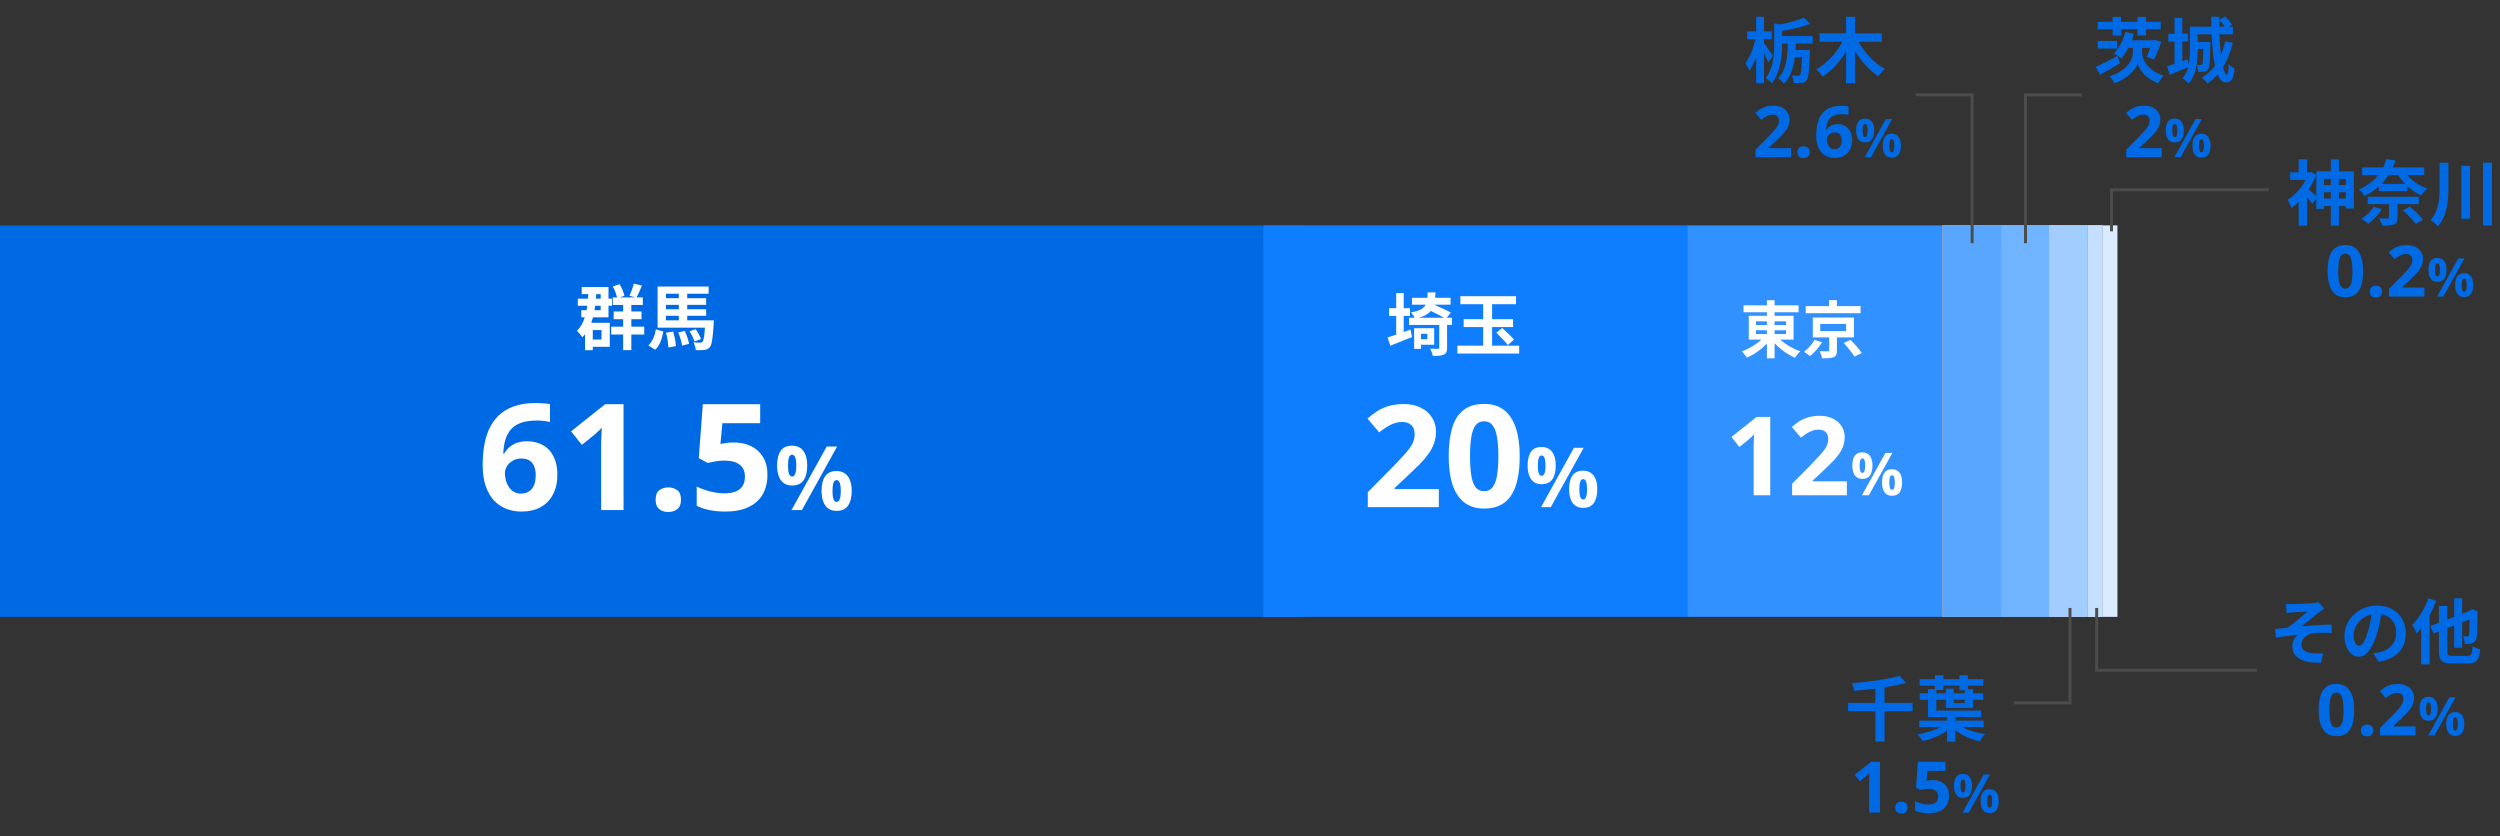 <svg width="843" height="282" viewBox="0 0 843 282" fill="none" xmlns="http://www.w3.org/2000/svg">
<rect x="0" y="0" width="843" height="282" fill="#333333" stroke="none"/>
<path d="M597.816 18.872L596.256 21.008C595.944 20.24 595.368 19.088 594.816 18.008V28.064H592.176V19.088C591.528 20.96 590.736 22.688 589.872 23.888C589.632 23.096 589.008 21.992 588.576 21.296C589.992 19.376 591.312 16.088 591.96 13.232H589.152V10.592H592.176V5.672H594.816V10.592H597.432V13.232H594.816V14.456C595.488 15.344 597.384 18.2 597.816 18.872ZM611.232 14.696H605.592C605.568 15.392 605.544 16.088 605.472 16.808H610.32C610.32 16.808 610.296 17.552 610.272 17.864C610.08 23.816 609.84 26.216 609.216 27.032C608.736 27.608 608.28 27.848 607.56 27.944C606.96 28.04 605.952 28.04 604.896 28.016C604.848 27.224 604.56 26.168 604.176 25.472C605.04 25.544 605.832 25.568 606.192 25.568C606.528 25.568 606.744 25.496 606.936 25.256C607.296 24.824 607.488 23.264 607.632 19.28H605.232C604.752 22.76 603.744 26.168 601.536 28.184C601.152 27.656 600.144 26.72 599.592 26.336C602.328 23.84 602.808 18.848 602.832 14.696H600.912V14.816C600.912 18.56 600.504 24.32 597.432 28.112C597.048 27.512 596.04 26.648 595.392 26.312C598.008 22.952 598.272 18.272 598.272 14.792V7.88L600.288 8.264C603.24 7.664 606.312 6.824 608.28 5.96L610.392 8.072C607.704 9.104 604.176 9.896 600.912 10.448V12.152H611.232V14.696ZM634.536 14.072H626.688C628.68 17.744 632.04 21.32 635.568 23.24C634.872 23.816 633.888 24.944 633.432 25.736C630.408 23.792 627.648 20.72 625.536 17.264V28.088H622.488V17.384C620.4 20.864 617.64 23.912 614.568 25.832C614.088 25.088 613.104 23.984 612.432 23.384C616.008 21.464 619.272 17.84 621.24 14.072H613.536V11.24H622.488V5.672H625.536V11.24H634.536V14.072Z" fill="#006AE4"/>
<path d="M712.384 11.984V9.896H707.344V7.352H712.384V5.696H715.216V7.352H720.76V5.696H723.616V7.352H728.608V9.896H723.616V11.984H720.76V9.896H715.216V11.984H712.384ZM713.896 13.808V16.376H707.344V13.808H713.896ZM714.064 18.848L714.856 21.344C712.624 22.688 710.128 24.128 708.136 25.232L706.672 22.568C708.496 21.752 711.376 20.288 714.064 18.848ZM722.32 16.136V17.696C722.32 19.664 723.64 23.576 729.496 25.496C728.944 26.216 728.176 27.344 727.768 28.064C723.568 26.624 721.312 23.336 720.808 21.536C720.184 23.312 717.568 26.528 713.008 28.064C712.648 27.392 711.856 26.192 711.352 25.688C717.64 23.792 719.224 19.736 719.224 17.696V16.136H717.664C716.944 17.504 716.152 18.728 715.312 19.688C714.76 19.208 713.488 18.392 712.792 18.008C714.52 16.328 715.912 13.544 716.68 10.784L719.56 11.432C719.344 12.152 719.104 12.872 718.84 13.568H726.112L726.592 13.424L728.752 14.048C728.104 16.184 727.168 18.512 726.28 20.024L723.808 19.184C724.216 18.368 724.672 17.264 725.032 16.136H722.32ZM742.96 16.472H741.064V16.952C741.064 18.44 740.992 20.168 740.704 21.872C741.304 21.944 741.76 21.944 742.024 21.944C742.288 21.944 742.456 21.872 742.624 21.656C742.84 21.296 742.912 20.024 742.96 16.472ZM750.328 13.952L752.896 14.432C752.128 17.576 751.072 20.36 749.608 22.664C749.992 24.248 750.424 25.16 750.88 25.16C751.24 25.16 751.432 24.032 751.504 21.584C752.032 22.184 752.848 22.808 753.496 23.072C753.136 26.768 752.392 27.8 750.544 27.8C749.368 27.8 748.456 26.792 747.76 25.136C746.776 26.288 745.648 27.272 744.4 28.112C744.016 27.632 743.008 26.624 742.408 26.216C744.184 25.16 745.672 23.792 746.896 22.136C746.248 19.256 745.912 15.512 745.768 11.576H741.064V14.168H745.336C745.336 14.168 745.336 14.816 745.312 15.128C745.24 20.48 745.144 22.616 744.664 23.264C744.28 23.792 743.92 24.008 743.344 24.104C742.864 24.2 742.096 24.224 741.28 24.2C741.208 23.48 741.016 22.544 740.68 21.944C740.296 24.248 739.528 26.504 737.992 28.16C737.608 27.68 736.528 26.768 735.928 26.408C736.888 25.328 737.512 24.008 737.848 22.664C735.736 23.528 733.48 24.464 731.656 25.208L730.744 22.352C731.464 22.16 732.304 21.872 733.24 21.56V14H731.152V11.36H733.24V5.984H735.88V11.36H737.752V14H735.88V20.624L737.728 19.976L738.064 21.728C738.4 20.12 738.448 18.416 738.448 16.952V8.984H745.672C745.648 7.856 745.624 6.752 745.624 5.648H748.312C748.288 6.776 748.288 7.88 748.312 8.984H750.184C749.704 8.24 749.008 7.376 748.36 6.704L750.304 5.552C751.192 6.392 752.2 7.568 752.632 8.36L751.624 8.984H752.944V11.576H748.36C748.48 14.096 748.648 16.472 748.912 18.512C749.512 17.12 749.968 15.584 750.328 13.952Z" fill="#006AE4"/>
<path d="M644.92 237.008V239.816H635.464V250.088H632.392V239.816H623.176V237.008H632.392V232.208C629.992 232.52 627.544 232.76 625.24 232.928C625.168 232.184 624.784 231.032 624.472 230.384C630.208 229.928 636.64 229.04 640.552 227.864L642.712 230.264C640.576 230.888 638.08 231.368 635.464 231.776V237.008H644.92ZM652.936 232.664V233.768H656.152V232.208H658.816V233.768H662.512V232.76H660.688V231.2H655.288V232.664H652.936ZM662.512 237.08V235.952H658.816V237.08H662.512ZM668.896 245.168H661.696C663.736 246.296 666.592 247.136 669.4 247.52C668.752 248.096 667.984 249.224 667.576 249.992C664.528 249.344 661.552 248 659.344 246.2V250.088H656.56V246.392C654.28 247.976 651.208 249.248 648.352 249.92C647.944 249.224 647.176 248.192 646.6 247.616C649.288 247.16 652.288 246.272 654.424 245.168H647.176V242.984H656.56V241.808H650.104V235.952H647.32V233.768H650.104V232.352H652.456V231.2H647.296V229.016H652.456V227.696H655.288V229.016H660.688V227.696H663.544V229.016H668.752V231.2H663.544V232.376H665.32V233.768H668.704V235.952H665.32V238.712H656.152V235.952H652.936V239.6H668.032V241.808H659.344V242.984H668.896V245.168Z" fill="#006AE4"/>
<path d="M788.688 66.944H791.016V64.808H788.688V66.944ZM783.648 66.944H785.952V64.808H783.648V66.944ZM785.952 60.32H783.648V62.384H785.952V60.32ZM791.016 60.32H788.688V62.384H791.016V60.32ZM788.688 57.776H793.704V70.328H791.016V69.488H788.688V76.064H785.952V69.488H783.648V70.424H781.08V66.872L779.736 68.696C779.328 68.12 778.608 67.256 777.912 66.488V76.088H775.104V68.12C774.312 68.888 773.496 69.56 772.68 70.112C772.44 69.344 771.792 67.928 771.36 67.4C773.736 65.936 776.04 63.416 777.456 60.68H772.248V58.112H775.104V53.696H777.912V58.112H778.896L779.4 57.992L780.96 59C780.36 60.728 779.496 62.384 778.512 63.92C779.232 64.472 780.432 65.528 781.08 66.104V57.752H785.952V53.72H788.688V57.776ZM800.4 69.728L803.136 70.544C801.984 72.44 800.16 74.336 798.552 75.488C798.024 74.984 796.944 74.12 796.272 73.712C797.88 72.728 799.512 71.216 800.4 69.728ZM815.616 68.84H808.464V73.376C808.464 74.672 808.152 75.296 807.192 75.68C806.208 76.064 804.936 76.088 803.232 76.088C803.088 75.32 802.632 74.312 802.224 73.616C803.352 73.688 804.72 73.688 805.08 73.664C805.464 73.664 805.56 73.568 805.56 73.28V68.84H798.408V66.344H815.616V68.84ZM810.264 70.952L812.568 69.656C814.104 70.928 816.096 72.776 817.032 74.048L814.56 75.512C813.72 74.288 811.824 72.32 810.264 70.952ZM808.632 59.024H805.44C804.768 60.056 804 61.064 803.064 62H810.984C810.096 61.088 809.304 60.08 808.632 59.024ZM817.464 59.024H811.704C813.36 60.968 815.856 62.648 818.424 63.584C817.776 64.136 816.888 65.216 816.48 65.912C814.776 65.192 813.168 64.064 811.752 62.768V64.424H802.128V62.888C800.808 64.088 799.224 65.168 797.352 66.08C796.992 65.384 796.056 64.328 795.408 63.872C798.336 62.6 800.448 60.92 801.984 59.024H796.512V56.456H803.616C804.072 55.544 804.408 54.608 804.648 53.672L807.768 54.08C807.504 54.896 807.192 55.664 806.856 56.456H817.464V59.024ZM822.648 54.872H825.6V63.152C825.6 67.808 825.24 72.68 822.048 76.304C821.496 75.656 820.344 74.696 819.6 74.24C822.336 71.12 822.648 67.088 822.648 63.128V54.872ZM829.968 55.904H832.896V73.76H829.968V55.904ZM837.264 54.824H840.288V76.016H837.264V54.824Z" fill="#006AE4"/>
<path d="M770.88 203.64C771.648 203.688 772.344 203.712 773.16 203.712C774.192 203.712 778.704 203.496 780.168 203.352C780.936 203.256 781.488 203.16 781.824 203.04L783.72 205.248C783.216 205.584 782.328 206.16 781.824 206.568C780.12 207.936 777.768 209.928 776.112 211.2C779.328 210.888 783.312 210.624 786.24 210.624V213.456C783.936 213.336 781.536 213.312 780.072 213.528C777.864 213.816 776.04 215.376 776.04 217.344C776.04 219.24 777.528 219.984 779.664 220.224C781.008 220.368 782.424 220.368 783.336 220.296L782.688 223.44C776.544 223.704 772.968 221.856 772.968 217.848C772.968 216.384 773.808 214.896 774.72 214.056C772.512 214.248 769.824 214.608 767.424 215.016L767.136 212.112C768.408 211.992 770.088 211.776 771.36 211.632C773.496 210.24 776.616 207.504 778.104 206.184C777.12 206.256 774.168 206.4 773.184 206.496C772.584 206.544 771.792 206.616 771.024 206.712L770.88 203.64ZM811.248 213.552C811.248 218.616 808.152 222.192 802.104 223.128L800.304 220.272C801.216 220.176 801.888 220.032 802.536 219.888C805.608 219.168 808.008 216.96 808.008 213.456C808.008 210.144 806.208 207.672 802.968 207.12C802.632 209.16 802.224 211.368 801.528 213.624C800.088 218.472 798.024 221.448 795.408 221.448C792.744 221.448 790.536 218.52 790.536 214.464C790.536 208.92 795.336 204.192 801.552 204.192C807.504 204.192 811.248 208.32 811.248 213.552ZM793.608 214.152C793.608 216.576 794.568 217.752 795.504 217.752C796.512 217.752 797.448 216.24 798.432 213C798.984 211.224 799.44 209.184 799.704 207.192C795.744 208.008 793.608 211.512 793.608 214.152ZM818.856 201.744L821.496 202.608C820.872 204.216 820.104 205.872 819.264 207.432V224.04H816.432V211.824C815.928 212.496 815.424 213.096 814.92 213.624C814.656 212.976 813.864 211.416 813.384 210.744C815.568 208.584 817.656 205.176 818.856 201.744ZM827.04 221.16H831.888C833.304 221.16 833.544 220.584 833.784 217.872C834.408 218.304 835.56 218.784 836.328 218.976C835.968 222.528 835.128 223.728 832.104 223.728H826.8C823.368 223.728 822.408 222.792 822.408 219.504V212.952L820.608 213.648L819.504 211.128L822.408 210V204.336H825.24V208.896L827.568 207.984V201.768H830.232V206.952L832.632 206.016L833.544 205.368L835.488 206.112L835.392 206.544C835.368 210.72 835.32 213.6 835.176 214.656C835.056 215.856 834.624 216.48 833.808 216.816C833.112 217.152 831.96 217.176 831.12 217.152C831.072 216.36 830.832 215.16 830.496 214.536C831.024 214.56 831.696 214.584 831.96 214.584C832.296 214.584 832.464 214.488 832.584 214.008C832.656 213.6 832.704 212.016 832.728 208.872L830.232 209.856V218.4H827.568V210.912L825.24 211.824V219.504C825.24 220.944 825.48 221.16 827.04 221.16Z" fill="#006AE4"/>
<path d="M603.936 53H591.96V50.48L596.256 46.136C597.12 45.24 597.816 44.496 598.344 43.904C598.872 43.296 599.256 42.752 599.496 42.272C599.736 41.776 599.856 41.248 599.856 40.688C599.856 40 599.664 39.488 599.28 39.152C598.912 38.816 598.408 38.648 597.768 38.648C597.112 38.648 596.472 38.8 595.848 39.104C595.224 39.408 594.568 39.84 593.88 40.4L591.912 38.072C592.408 37.64 592.928 37.24 593.472 36.872C594.032 36.504 594.672 36.208 595.392 35.984C596.128 35.744 597.008 35.624 598.032 35.624C599.152 35.624 600.112 35.832 600.912 36.248C601.728 36.648 602.352 37.2 602.784 37.904C603.232 38.592 603.456 39.376 603.456 40.256C603.456 40.976 603.344 41.64 603.12 42.248C602.912 42.856 602.6 43.448 602.184 44.024C601.784 44.584 601.288 45.168 600.696 45.776C600.104 46.368 599.432 47.016 598.68 47.72L596.472 49.784V49.952H603.936V53ZM606.102 51.32C606.102 50.584 606.302 50.072 606.702 49.784C607.102 49.48 607.59 49.328 608.166 49.328C608.726 49.328 609.206 49.48 609.606 49.784C610.006 50.072 610.206 50.584 610.206 51.32C610.206 52.024 610.006 52.536 609.606 52.856C609.206 53.16 608.726 53.312 608.166 53.312C607.59 53.312 607.102 53.16 606.702 52.856C606.302 52.536 606.102 52.024 606.102 51.32ZM612.418 45.728C612.418 44.736 612.49 43.76 612.634 42.8C612.778 41.84 613.026 40.936 613.378 40.088C613.746 39.224 614.25 38.464 614.89 37.808C615.546 37.136 616.37 36.616 617.362 36.248C618.37 35.864 619.586 35.672 621.01 35.672C621.346 35.672 621.738 35.688 622.186 35.72C622.634 35.736 623.01 35.776 623.314 35.84V38.744C623.01 38.664 622.674 38.608 622.306 38.576C621.954 38.528 621.602 38.504 621.25 38.504C620.178 38.504 619.29 38.632 618.586 38.888C617.898 39.144 617.354 39.512 616.954 39.992C616.554 40.472 616.258 41.04 616.066 41.696C615.89 42.336 615.786 43.056 615.754 43.856H615.898C616.122 43.472 616.394 43.136 616.714 42.848C617.05 42.544 617.458 42.304 617.938 42.128C618.418 41.952 618.978 41.864 619.618 41.864C620.626 41.864 621.49 42.08 622.21 42.512C622.946 42.928 623.514 43.544 623.914 44.36C624.314 45.16 624.514 46.136 624.514 47.288C624.514 48.52 624.274 49.584 623.794 50.48C623.33 51.376 622.658 52.064 621.778 52.544C620.914 53.008 619.882 53.24 618.682 53.24C617.802 53.24 616.978 53.088 616.21 52.784C615.458 52.48 614.794 52.024 614.218 51.416C613.658 50.792 613.218 50.008 612.898 49.064C612.578 48.12 612.418 47.008 612.418 45.728ZM618.61 50.336C619.314 50.336 619.89 50.096 620.338 49.616C620.786 49.12 621.01 48.36 621.01 47.336C621.01 46.504 620.818 45.848 620.434 45.368C620.05 44.888 619.466 44.648 618.682 44.648C618.154 44.648 617.69 44.768 617.29 45.008C616.89 45.232 616.578 45.528 616.354 45.896C616.13 46.264 616.018 46.64 616.018 47.024C616.018 47.424 616.074 47.824 616.186 48.224C616.298 48.608 616.458 48.96 616.666 49.28C616.89 49.6 617.162 49.856 617.482 50.048C617.802 50.24 618.178 50.336 618.61 50.336ZM628.895 39.968C629.903 39.968 630.665 40.322 631.181 41.03C631.709 41.726 631.973 42.71 631.973 43.982C631.973 45.254 631.727 46.25 631.235 46.97C630.743 47.678 629.963 48.032 628.895 48.032C628.235 48.032 627.677 47.87 627.221 47.546C626.777 47.222 626.441 46.76 626.213 46.16C625.985 45.548 625.871 44.822 625.871 43.982C625.871 42.71 626.111 41.726 626.591 41.03C627.071 40.322 627.839 39.968 628.895 39.968ZM628.913 41.804C628.625 41.804 628.415 41.984 628.283 42.344C628.151 42.704 628.085 43.256 628.085 44C628.085 44.732 628.151 45.284 628.283 45.656C628.415 46.028 628.625 46.214 628.913 46.214C629.201 46.214 629.411 46.028 629.543 45.656C629.687 45.284 629.759 44.732 629.759 44C629.759 43.256 629.687 42.704 629.543 42.344C629.411 41.984 629.201 41.804 628.913 41.804ZM638.021 40.148L630.893 53H628.787L635.915 40.148H638.021ZM637.895 45.098C638.567 45.098 639.131 45.26 639.587 45.584C640.043 45.896 640.385 46.352 640.613 46.952C640.853 47.54 640.973 48.26 640.973 49.112C640.973 50.384 640.727 51.38 640.235 52.1C639.743 52.808 638.963 53.162 637.895 53.162C637.235 53.162 636.677 53 636.221 52.676C635.777 52.352 635.441 51.89 635.213 51.29C634.985 50.678 634.871 49.952 634.871 49.112C634.871 47.84 635.111 46.856 635.591 46.16C636.071 45.452 636.839 45.098 637.895 45.098ZM637.913 46.934C637.625 46.934 637.415 47.114 637.283 47.474C637.151 47.834 637.085 48.386 637.085 49.13C637.085 49.862 637.151 50.414 637.283 50.786C637.415 51.158 637.625 51.344 637.913 51.344C638.201 51.344 638.411 51.164 638.543 50.804C638.687 50.432 638.759 49.874 638.759 49.13C638.759 48.386 638.687 47.834 638.543 47.474C638.411 47.114 638.201 46.934 637.913 46.934Z" fill="#006AE4"/>
<path d="M728.936 53H716.96V50.48L721.256 46.136C722.12 45.24 722.816 44.496 723.344 43.904C723.872 43.296 724.256 42.752 724.496 42.272C724.736 41.776 724.856 41.248 724.856 40.688C724.856 40 724.664 39.488 724.28 39.152C723.912 38.816 723.408 38.648 722.768 38.648C722.112 38.648 721.472 38.8 720.848 39.104C720.224 39.408 719.568 39.84 718.88 40.4L716.912 38.072C717.408 37.64 717.928 37.24 718.472 36.872C719.032 36.504 719.672 36.208 720.392 35.984C721.128 35.744 722.008 35.624 723.032 35.624C724.152 35.624 725.112 35.832 725.912 36.248C726.728 36.648 727.352 37.2 727.784 37.904C728.232 38.592 728.456 39.376 728.456 40.256C728.456 40.976 728.344 41.64 728.12 42.248C727.912 42.856 727.6 43.448 727.184 44.024C726.784 44.584 726.288 45.168 725.696 45.776C725.104 46.368 724.432 47.016 723.68 47.72L721.472 49.784V49.952H728.936V53ZM733.316 39.968C734.324 39.968 735.086 40.322 735.602 41.03C736.13 41.726 736.394 42.71 736.394 43.982C736.394 45.254 736.148 46.25 735.656 46.97C735.164 47.678 734.384 48.032 733.316 48.032C732.656 48.032 732.098 47.87 731.642 47.546C731.198 47.222 730.862 46.76 730.634 46.16C730.406 45.548 730.292 44.822 730.292 43.982C730.292 42.71 730.532 41.726 731.012 41.03C731.492 40.322 732.26 39.968 733.316 39.968ZM733.334 41.804C733.046 41.804 732.836 41.984 732.704 42.344C732.572 42.704 732.506 43.256 732.506 44C732.506 44.732 732.572 45.284 732.704 45.656C732.836 46.028 733.046 46.214 733.334 46.214C733.622 46.214 733.832 46.028 733.964 45.656C734.108 45.284 734.18 44.732 734.18 44C734.18 43.256 734.108 42.704 733.964 42.344C733.832 41.984 733.622 41.804 733.334 41.804ZM742.442 40.148L735.314 53H733.208L740.336 40.148H742.442ZM742.316 45.098C742.988 45.098 743.552 45.26 744.008 45.584C744.464 45.896 744.806 46.352 745.034 46.952C745.274 47.54 745.394 48.26 745.394 49.112C745.394 50.384 745.148 51.38 744.656 52.1C744.164 52.808 743.384 53.162 742.316 53.162C741.656 53.162 741.098 53 740.642 52.676C740.198 52.352 739.862 51.89 739.634 51.29C739.406 50.678 739.292 49.952 739.292 49.112C739.292 47.84 739.532 46.856 740.012 46.16C740.492 45.452 741.26 45.098 742.316 45.098ZM742.334 46.934C742.046 46.934 741.836 47.114 741.704 47.474C741.572 47.834 741.506 48.386 741.506 49.13C741.506 49.862 741.572 50.414 741.704 50.786C741.836 51.158 742.046 51.344 742.334 51.344C742.622 51.344 742.832 51.164 742.964 50.804C743.108 50.432 743.18 49.874 743.18 49.13C743.18 48.386 743.108 47.834 742.964 47.474C742.832 47.114 742.622 46.934 742.334 46.934Z" fill="#006AE4"/>
<path d="M633.912 274H630.288V264.088C630.288 263.816 630.288 263.48 630.288 263.08C630.304 262.68 630.32 262.264 630.336 261.832C630.352 261.4 630.368 261.016 630.384 260.68C630.304 260.776 630.128 260.952 629.856 261.208C629.6 261.448 629.36 261.664 629.136 261.856L627.168 263.44L625.416 261.256L630.936 256.864H633.912V274ZM639.102 272.32C639.102 271.584 639.302 271.072 639.702 270.784C640.102 270.48 640.59 270.328 641.166 270.328C641.726 270.328 642.206 270.48 642.606 270.784C643.006 271.072 643.206 271.584 643.206 272.32C643.206 273.024 643.006 273.536 642.606 273.856C642.206 274.16 641.726 274.312 641.166 274.312C640.59 274.312 640.102 274.16 639.702 273.856C639.302 273.536 639.102 273.024 639.102 272.32ZM651.778 263.056C652.818 263.056 653.746 263.256 654.562 263.656C655.378 264.056 656.018 264.64 656.482 265.408C656.962 266.176 657.202 267.128 657.202 268.264C657.202 269.496 656.946 270.56 656.434 271.456C655.922 272.352 655.154 273.04 654.13 273.52C653.122 274 651.866 274.24 650.362 274.24C649.466 274.24 648.618 274.16 647.818 274C647.034 273.84 646.346 273.608 645.754 273.304V270.184C646.346 270.488 647.058 270.752 647.89 270.976C648.722 271.184 649.506 271.288 650.242 271.288C650.962 271.288 651.562 271.192 652.042 271C652.538 270.808 652.914 270.512 653.17 270.112C653.426 269.712 653.554 269.2 653.554 268.576C653.554 267.728 653.274 267.088 652.714 266.656C652.154 266.208 651.29 265.984 650.122 265.984C649.674 265.984 649.21 266.032 648.73 266.128C648.25 266.208 647.85 266.288 647.53 266.368L646.09 265.6L646.738 256.864H656.026V259.936H649.906L649.594 263.296C649.866 263.248 650.154 263.2 650.458 263.152C650.778 263.088 651.218 263.056 651.778 263.056ZM661.895 260.968C662.903 260.968 663.665 261.322 664.181 262.03C664.709 262.726 664.973 263.71 664.973 264.982C664.973 266.254 664.727 267.25 664.235 267.97C663.743 268.678 662.963 269.032 661.895 269.032C661.235 269.032 660.677 268.87 660.221 268.546C659.777 268.222 659.441 267.76 659.213 267.16C658.985 266.548 658.871 265.822 658.871 264.982C658.871 263.71 659.111 262.726 659.591 262.03C660.071 261.322 660.839 260.968 661.895 260.968ZM661.913 262.804C661.625 262.804 661.415 262.984 661.283 263.344C661.151 263.704 661.085 264.256 661.085 265C661.085 265.732 661.151 266.284 661.283 266.656C661.415 267.028 661.625 267.214 661.913 267.214C662.201 267.214 662.411 267.028 662.543 266.656C662.687 266.284 662.759 265.732 662.759 265C662.759 264.256 662.687 263.704 662.543 263.344C662.411 262.984 662.201 262.804 661.913 262.804ZM671.021 261.148L663.893 274H661.787L668.915 261.148H671.021ZM670.895 266.098C671.567 266.098 672.131 266.26 672.587 266.584C673.043 266.896 673.385 267.352 673.613 267.952C673.853 268.54 673.973 269.26 673.973 270.112C673.973 271.384 673.727 272.38 673.235 273.1C672.743 273.808 671.963 274.162 670.895 274.162C670.235 274.162 669.677 274 669.221 273.676C668.777 273.352 668.441 272.89 668.213 272.29C667.985 271.678 667.871 270.952 667.871 270.112C667.871 268.84 668.111 267.856 668.591 267.16C669.071 266.452 669.839 266.098 670.895 266.098ZM670.913 267.934C670.625 267.934 670.415 268.114 670.283 268.474C670.151 268.834 670.085 269.386 670.085 270.13C670.085 270.862 670.151 271.414 670.283 271.786C670.415 272.158 670.625 272.344 670.913 272.344C671.201 272.344 671.411 272.164 671.543 271.804C671.687 271.432 671.759 270.874 671.759 270.13C671.759 269.386 671.687 268.834 671.543 268.474C671.411 268.114 671.201 267.934 670.913 267.934Z" fill="#006AE4"/>
<path d="M796.84 91.432C796.84 92.808 796.728 94.04 796.504 95.128C796.296 96.216 795.952 97.144 795.472 97.912C795.008 98.664 794.392 99.24 793.624 99.64C792.872 100.04 791.944 100.24 790.84 100.24C789.464 100.24 788.336 99.888 787.456 99.184C786.576 98.48 785.92 97.472 785.488 96.16C785.072 94.848 784.864 93.272 784.864 91.432C784.864 89.576 785.056 87.992 785.44 86.68C785.824 85.368 786.456 84.36 787.336 83.656C788.216 82.952 789.384 82.6 790.84 82.6C792.216 82.6 793.344 82.952 794.224 83.656C795.104 84.344 795.76 85.352 796.192 86.68C796.624 87.992 796.84 89.576 796.84 91.432ZM788.464 91.432C788.464 92.728 788.536 93.816 788.68 94.696C788.824 95.56 789.064 96.216 789.4 96.664C789.752 97.096 790.232 97.312 790.84 97.312C791.448 97.312 791.92 97.096 792.256 96.664C792.608 96.232 792.856 95.584 793 94.72C793.16 93.84 793.24 92.744 793.24 91.432C793.24 90.12 793.16 89.032 793 88.168C792.856 87.288 792.608 86.632 792.256 86.2C791.92 85.752 791.448 85.528 790.84 85.528C790.232 85.528 789.752 85.752 789.4 86.2C789.064 86.632 788.824 87.288 788.68 88.168C788.536 89.032 788.464 90.12 788.464 91.432ZM799.102 98.32C799.102 97.584 799.302 97.072 799.702 96.784C800.102 96.48 800.59 96.328 801.166 96.328C801.726 96.328 802.206 96.48 802.606 96.784C803.006 97.072 803.206 97.584 803.206 98.32C803.206 99.024 803.006 99.536 802.606 99.856C802.206 100.16 801.726 100.312 801.166 100.312C800.59 100.312 800.102 100.16 799.702 99.856C799.302 99.536 799.102 99.024 799.102 98.32ZM817.514 100H805.538V97.48L809.834 93.136C810.698 92.24 811.394 91.496 811.922 90.904C812.45 90.296 812.834 89.752 813.074 89.272C813.314 88.776 813.434 88.248 813.434 87.688C813.434 87 813.242 86.488 812.858 86.152C812.49 85.816 811.986 85.648 811.346 85.648C810.69 85.648 810.05 85.8 809.426 86.104C808.802 86.408 808.146 86.84 807.458 87.4L805.49 85.072C805.986 84.64 806.506 84.24 807.05 83.872C807.61 83.504 808.25 83.208 808.97 82.984C809.706 82.744 810.586 82.624 811.61 82.624C812.73 82.624 813.69 82.832 814.49 83.248C815.306 83.648 815.93 84.2 816.362 84.904C816.81 85.592 817.034 86.376 817.034 87.256C817.034 87.976 816.922 88.64 816.698 89.248C816.49 89.856 816.178 90.448 815.762 91.024C815.362 91.584 814.866 92.168 814.274 92.776C813.682 93.368 813.01 94.016 812.258 94.72L810.05 96.784V96.952H817.514V100ZM821.895 86.968C822.903 86.968 823.665 87.322 824.181 88.03C824.709 88.726 824.973 89.71 824.973 90.982C824.973 92.254 824.727 93.25 824.235 93.97C823.743 94.678 822.963 95.032 821.895 95.032C821.235 95.032 820.677 94.87 820.221 94.546C819.777 94.222 819.441 93.76 819.213 93.16C818.985 92.548 818.871 91.822 818.871 90.982C818.871 89.71 819.111 88.726 819.591 88.03C820.071 87.322 820.839 86.968 821.895 86.968ZM821.913 88.804C821.625 88.804 821.415 88.984 821.283 89.344C821.151 89.704 821.085 90.256 821.085 91C821.085 91.732 821.151 92.284 821.283 92.656C821.415 93.028 821.625 93.214 821.913 93.214C822.201 93.214 822.411 93.028 822.543 92.656C822.687 92.284 822.759 91.732 822.759 91C822.759 90.256 822.687 89.704 822.543 89.344C822.411 88.984 822.201 88.804 821.913 88.804ZM831.021 87.148L823.893 100H821.787L828.915 87.148H831.021ZM830.895 92.098C831.567 92.098 832.131 92.26 832.587 92.584C833.043 92.896 833.385 93.352 833.613 93.952C833.853 94.54 833.973 95.26 833.973 96.112C833.973 97.384 833.727 98.38 833.235 99.1C832.743 99.808 831.963 100.162 830.895 100.162C830.235 100.162 829.677 100 829.221 99.676C828.777 99.352 828.441 98.89 828.213 98.29C827.985 97.678 827.871 96.952 827.871 96.112C827.871 94.84 828.111 93.856 828.591 93.16C829.071 92.452 829.839 92.098 830.895 92.098ZM830.913 93.934C830.625 93.934 830.415 94.114 830.283 94.474C830.151 94.834 830.085 95.386 830.085 96.13C830.085 96.862 830.151 97.414 830.283 97.786C830.415 98.158 830.625 98.344 830.913 98.344C831.201 98.344 831.411 98.164 831.543 97.804C831.687 97.432 831.759 96.874 831.759 96.13C831.759 95.386 831.687 94.834 831.543 94.474C831.411 94.114 831.201 93.934 830.913 93.934Z" fill="#006AE4"/>
<path d="M793.84 239.432C793.84 240.808 793.728 242.04 793.504 243.128C793.296 244.216 792.952 245.144 792.472 245.912C792.008 246.664 791.392 247.24 790.624 247.64C789.872 248.04 788.944 248.24 787.84 248.24C786.464 248.24 785.336 247.888 784.456 247.184C783.576 246.48 782.92 245.472 782.488 244.16C782.072 242.848 781.864 241.272 781.864 239.432C781.864 237.576 782.056 235.992 782.44 234.68C782.824 233.368 783.456 232.36 784.336 231.656C785.216 230.952 786.384 230.6 787.84 230.6C789.216 230.6 790.344 230.952 791.224 231.656C792.104 232.344 792.76 233.352 793.192 234.68C793.624 235.992 793.84 237.576 793.84 239.432ZM785.464 239.432C785.464 240.728 785.536 241.816 785.68 242.696C785.824 243.56 786.064 244.216 786.4 244.664C786.752 245.096 787.232 245.312 787.84 245.312C788.448 245.312 788.92 245.096 789.256 244.664C789.608 244.232 789.856 243.584 790 242.72C790.16 241.84 790.24 240.744 790.24 239.432C790.24 238.12 790.16 237.032 790 236.168C789.856 235.288 789.608 234.632 789.256 234.2C788.92 233.752 788.448 233.528 787.84 233.528C787.232 233.528 786.752 233.752 786.4 234.2C786.064 234.632 785.824 235.288 785.68 236.168C785.536 237.032 785.464 238.12 785.464 239.432ZM796.102 246.32C796.102 245.584 796.302 245.072 796.702 244.784C797.102 244.48 797.59 244.328 798.166 244.328C798.726 244.328 799.206 244.48 799.606 244.784C800.006 245.072 800.206 245.584 800.206 246.32C800.206 247.024 800.006 247.536 799.606 247.856C799.206 248.16 798.726 248.312 798.166 248.312C797.59 248.312 797.102 248.16 796.702 247.856C796.302 247.536 796.102 247.024 796.102 246.32ZM814.514 248H802.538V245.48L806.834 241.136C807.698 240.24 808.394 239.496 808.922 238.904C809.45 238.296 809.834 237.752 810.074 237.272C810.314 236.776 810.434 236.248 810.434 235.688C810.434 235 810.242 234.488 809.858 234.152C809.49 233.816 808.986 233.648 808.346 233.648C807.69 233.648 807.05 233.8 806.426 234.104C805.802 234.408 805.146 234.84 804.458 235.4L802.49 233.072C802.986 232.64 803.506 232.24 804.05 231.872C804.61 231.504 805.25 231.208 805.97 230.984C806.706 230.744 807.586 230.624 808.61 230.624C809.73 230.624 810.69 230.832 811.49 231.248C812.306 231.648 812.93 232.2 813.362 232.904C813.81 233.592 814.034 234.376 814.034 235.256C814.034 235.976 813.922 236.64 813.698 237.248C813.49 237.856 813.178 238.448 812.762 239.024C812.362 239.584 811.866 240.168 811.274 240.776C810.682 241.368 810.01 242.016 809.258 242.72L807.05 244.784V244.952H814.514V248ZM818.895 234.968C819.903 234.968 820.665 235.322 821.181 236.03C821.709 236.726 821.973 237.71 821.973 238.982C821.973 240.254 821.727 241.25 821.235 241.97C820.743 242.678 819.963 243.032 818.895 243.032C818.235 243.032 817.677 242.87 817.221 242.546C816.777 242.222 816.441 241.76 816.213 241.16C815.985 240.548 815.871 239.822 815.871 238.982C815.871 237.71 816.111 236.726 816.591 236.03C817.071 235.322 817.839 234.968 818.895 234.968ZM818.913 236.804C818.625 236.804 818.415 236.984 818.283 237.344C818.151 237.704 818.085 238.256 818.085 239C818.085 239.732 818.151 240.284 818.283 240.656C818.415 241.028 818.625 241.214 818.913 241.214C819.201 241.214 819.411 241.028 819.543 240.656C819.687 240.284 819.759 239.732 819.759 239C819.759 238.256 819.687 237.704 819.543 237.344C819.411 236.984 819.201 236.804 818.913 236.804ZM828.021 235.148L820.893 248H818.787L825.915 235.148H828.021ZM827.895 240.098C828.567 240.098 829.131 240.26 829.587 240.584C830.043 240.896 830.385 241.352 830.613 241.952C830.853 242.54 830.973 243.26 830.973 244.112C830.973 245.384 830.727 246.38 830.235 247.1C829.743 247.808 828.963 248.162 827.895 248.162C827.235 248.162 826.677 248 826.221 247.676C825.777 247.352 825.441 246.89 825.213 246.29C824.985 245.678 824.871 244.952 824.871 244.112C824.871 242.84 825.111 241.856 825.591 241.16C826.071 240.452 826.839 240.098 827.895 240.098ZM827.913 241.934C827.625 241.934 827.415 242.114 827.283 242.474C827.151 242.834 827.085 243.386 827.085 244.13C827.085 244.862 827.151 245.414 827.283 245.786C827.415 246.158 827.625 246.344 827.913 246.344C828.201 246.344 828.411 246.164 828.543 245.804C828.687 245.432 828.759 244.874 828.759 244.13C828.759 243.386 828.687 242.834 828.543 242.474C828.411 242.114 828.201 241.934 827.913 241.934Z" fill="#006AE4"/>
<rect x="709" y="76" width="5" height="132" fill="#DAEBFF"/>
<rect y="76" width="439.99" height="132" fill="#006AE4"/>
<rect width="143.086" height="132" transform="matrix(-1 0 0 1 569.086 76)" fill="#0E7EFF"/>
<rect width="87" height="132" transform="matrix(-1 0 0 1 656 76)" fill="#3191FF"/>
<path d="M675 76H655V208H675V76Z" fill="#BCBCBC"/>
<path d="M675 76H655V208H675V76Z" fill="#BCBCBC"/>
<path d="M675 76H655V208H675V76Z" fill="#A0A0A0"/>
<path d="M675 76H655V208H675V76Z" fill="#A0A0A0"/>
<path d="M675 76H655V208H675V76Z" fill="#A0A0A0"/>
<path d="M675 76H655V208H675V76Z" fill="#A0A0A0"/>
<path d="M675 76H655V208H675V76Z" fill="#59A6FF"/>
<rect width="16" height="132" transform="matrix(-1 0 0 1 691 76)" fill="#BCBCBC"/>
<rect width="16" height="132" transform="matrix(-1 0 0 1 691 76)" fill="#BCBCBC"/>
<rect width="16" height="132" transform="matrix(-1 0 0 1 691 76)" fill="#A0A0A0"/>
<rect width="16" height="132" transform="matrix(-1 0 0 1 691 76)" fill="#A0A0A0"/>
<rect width="16" height="132" transform="matrix(-1 0 0 1 691 76)" fill="#A0A0A0"/>
<rect width="16" height="132" transform="matrix(-1 0 0 1 691 76)" fill="#A0A0A0"/>
<rect width="16" height="132" transform="matrix(-1 0 0 1 691 76)" fill="#70B3FF"/>
<rect width="13" height="132" transform="matrix(-1 0 0 1 704 76)" fill="#BCBCBC"/>
<rect width="13" height="132" transform="matrix(-1 0 0 1 704 76)" fill="#BCBCBC"/>
<rect width="13" height="132" transform="matrix(-1 0 0 1 704 76)" fill="#A0A0A0"/>
<rect width="13" height="132" transform="matrix(-1 0 0 1 704 76)" fill="#A0A0A0"/>
<rect width="13" height="132" transform="matrix(-1 0 0 1 704 76)" fill="#A0A0A0"/>
<rect width="13" height="132" transform="matrix(-1 0 0 1 704 76)" fill="#A0A0A0"/>
<rect width="13" height="132" transform="matrix(-1 0 0 1 704 76)" fill="#C9C9C9"/>
<rect width="13" height="132" transform="matrix(-1 0 0 1 704 76)" fill="#A2CDFF"/>
<rect width="5" height="132" transform="matrix(-1 0 0 1 709 76)" fill="#BCBCBC"/>
<rect width="5" height="132" transform="matrix(-1 0 0 1 709 76)" fill="#BCBCBC"/>
<rect width="5" height="132" transform="matrix(-1 0 0 1 709 76)" fill="#A0A0A0"/>
<rect width="5" height="132" transform="matrix(-1 0 0 1 709 76)" fill="#A0A0A0"/>
<rect width="5" height="132" transform="matrix(-1 0 0 1 709 76)" fill="#A0A0A0"/>
<rect width="5" height="132" transform="matrix(-1 0 0 1 709 76)" fill="#A0A0A0"/>
<rect width="5" height="132" transform="matrix(-1 0 0 1 709 76)" fill="#C9C9C9"/>
<rect width="5" height="132" transform="matrix(-1 0 0 1 709 76)" fill="#C4DFFF"/>
<path d="M202.832 111.296H199.88V114.488H202.832V111.296ZM202.544 103.088H200.696C200.624 103.592 200.552 104.096 200.456 104.6H202.544V103.088ZM202.544 99.176H201.056C201.032 99.704 200.984 100.208 200.936 100.712H202.544V99.176ZM199.376 108.848H205.616V116.936H199.88V118.088H197.288V112.712C197 113.072 196.712 113.408 196.376 113.744C196.064 113.192 195.104 112.064 194.552 111.56C195.776 110.384 196.616 108.824 197.192 107H196.016V104.6H197.792C197.888 104.12 197.96 103.616 198.032 103.088H194.84V100.712H198.272C198.32 100.208 198.344 99.704 198.368 99.176H196.16V96.776H205.184V100.712H206.36V103.088H205.184V107H199.952C199.784 107.648 199.592 108.248 199.376 108.848ZM217.232 110.144V112.808H212.888V118.064H210.128V112.808H206.096V110.144H210.128V107.624H206.936V105.032H210.128V102.824H206.624V100.28H208.064C207.824 99.2 207.272 97.736 206.648 96.608L208.928 95.816C209.672 97.016 210.32 98.624 210.56 99.728L209 100.28H214.256L212.264 99.752C212.768 98.624 213.416 96.896 213.704 95.648L216.464 96.272C215.864 97.736 215.216 99.224 214.664 100.28H216.752V102.824H212.888V105.032H216.32V107.624H212.888V110.144H217.232ZM220.928 117.92L218.624 116.48C219.992 115.208 220.808 113.192 221.168 111.08L223.688 111.776C223.232 114.128 222.536 116.48 220.928 117.92ZM224.576 112.184L226.976 111.8C227.48 113.36 227.84 115.376 227.912 116.72L225.368 117.152C225.344 115.808 225.008 113.744 224.576 112.184ZM228.704 112.112L230.912 111.56C231.536 112.928 232.16 114.752 232.352 115.928L230 116.552C229.856 115.4 229.304 113.528 228.704 112.112ZM224.552 106.496V108.008H228.896V106.496H224.552ZM228.896 99.056H224.552V100.544H228.896V99.056ZM228.896 104.288V102.8H224.552V104.288H228.896ZM231.728 108.008H240.704C240.704 108.008 240.68 108.752 240.656 109.136C240.344 114.152 240.032 116.288 239.336 117.08C238.808 117.68 238.28 117.896 237.536 117.992C236.864 118.088 235.784 118.112 234.608 118.064C234.56 117.248 234.248 116.168 233.816 115.424C234.776 115.52 235.664 115.544 236.072 115.52C236.456 115.52 236.672 115.496 236.888 115.256C237.224 114.848 237.488 113.576 237.704 110.48H221.744V96.608H238.952V99.056H231.728V100.544H238.112V102.8H231.728V104.288H238.112V106.496H231.728V108.008ZM236.384 114.344L234.176 115.136C233.912 114.224 233.216 112.76 232.52 111.704L234.584 111.008C235.304 112.04 236.072 113.408 236.384 114.344Z" fill="white"/>
<path d="M162.75 156.85C162.75 154.783 162.9 152.75 163.2 150.75C163.5 148.75 164.017 146.867 164.75 145.1C165.517 143.3 166.567 141.717 167.9 140.35C169.267 138.95 170.983 137.867 173.05 137.1C175.15 136.3 177.683 135.9 180.65 135.9C181.35 135.9 182.167 135.933 183.1 136C184.033 136.033 184.817 136.117 185.45 136.25V142.3C184.817 142.133 184.117 142.017 183.35 141.95C182.617 141.85 181.883 141.8 181.15 141.8C178.917 141.8 177.067 142.067 175.6 142.6C174.167 143.133 173.033 143.9 172.2 144.9C171.367 145.9 170.75 147.083 170.35 148.45C169.983 149.783 169.767 151.283 169.7 152.95H170C170.467 152.15 171.033 151.45 171.7 150.85C172.4 150.217 173.25 149.717 174.25 149.35C175.25 148.983 176.417 148.8 177.75 148.8C179.85 148.8 181.65 149.25 183.15 150.15C184.683 151.017 185.867 152.3 186.7 154C187.533 155.667 187.95 157.7 187.95 160.1C187.95 162.667 187.45 164.883 186.45 166.75C185.483 168.617 184.083 170.05 182.25 171.05C180.45 172.017 178.3 172.5 175.8 172.5C173.967 172.5 172.25 172.183 170.65 171.55C169.083 170.917 167.7 169.967 166.5 168.7C165.333 167.4 164.417 165.767 163.75 163.8C163.083 161.833 162.75 159.517 162.75 156.85ZM175.65 166.45C177.117 166.45 178.317 165.95 179.25 164.95C180.183 163.917 180.65 162.333 180.65 160.2C180.65 158.467 180.25 157.1 179.45 156.1C178.65 155.1 177.433 154.6 175.8 154.6C174.7 154.6 173.733 154.85 172.9 155.35C172.067 155.817 171.417 156.433 170.95 157.2C170.483 157.967 170.25 158.75 170.25 159.55C170.25 160.383 170.367 161.217 170.6 162.05C170.833 162.85 171.167 163.583 171.6 164.25C172.067 164.917 172.633 165.45 173.3 165.85C173.967 166.25 174.75 166.45 175.65 166.45ZM210.263 172H202.713V151.35C202.713 150.783 202.713 150.083 202.713 149.25C202.747 148.417 202.78 147.55 202.813 146.65C202.847 145.75 202.88 144.95 202.913 144.25C202.747 144.45 202.38 144.817 201.813 145.35C201.28 145.85 200.78 146.3 200.313 146.7L196.213 150L192.563 145.45L204.063 136.3H210.263V172ZM221.077 168.5C221.077 166.967 221.493 165.9 222.327 165.3C223.16 164.667 224.177 164.35 225.377 164.35C226.543 164.35 227.543 164.667 228.377 165.3C229.21 165.9 229.627 166.967 229.627 168.5C229.627 169.967 229.21 171.033 228.377 171.7C227.543 172.333 226.543 172.65 225.377 172.65C224.177 172.65 223.16 172.333 222.327 171.7C221.493 171.033 221.077 169.967 221.077 168.5ZM247.484 149.2C249.651 149.2 251.584 149.617 253.284 150.45C254.984 151.283 256.318 152.5 257.284 154.1C258.284 155.7 258.784 157.683 258.784 160.05C258.784 162.617 258.251 164.833 257.184 166.7C256.118 168.567 254.518 170 252.384 171C250.284 172 247.668 172.5 244.534 172.5C242.668 172.5 240.901 172.333 239.234 172C237.601 171.667 236.168 171.183 234.934 170.55V164.05C236.168 164.683 237.651 165.233 239.384 165.7C241.118 166.133 242.751 166.35 244.284 166.35C245.784 166.35 247.034 166.15 248.034 165.75C249.068 165.35 249.851 164.733 250.384 163.9C250.918 163.067 251.184 162 251.184 160.7C251.184 158.933 250.601 157.6 249.434 156.7C248.268 155.767 246.468 155.3 244.034 155.3C243.101 155.3 242.134 155.4 241.134 155.6C240.134 155.767 239.301 155.933 238.634 156.1L235.634 154.5L236.984 136.3H256.334V142.7H243.584L242.934 149.7C243.501 149.6 244.101 149.5 244.734 149.4C245.401 149.267 246.318 149.2 247.484 149.2ZM267.068 150.28C268.748 150.28 270.018 150.87 270.878 152.05C271.758 153.21 272.198 154.85 272.198 156.97C272.198 159.09 271.788 160.75 270.968 161.95C270.148 163.13 268.848 163.72 267.068 163.72C265.968 163.72 265.038 163.45 264.278 162.91C263.538 162.37 262.978 161.6 262.598 160.6C262.218 159.58 262.028 158.37 262.028 156.97C262.028 154.85 262.428 153.21 263.228 152.05C264.028 150.87 265.308 150.28 267.068 150.28ZM267.098 153.34C266.618 153.34 266.268 153.64 266.048 154.24C265.828 154.84 265.718 155.76 265.718 157C265.718 158.22 265.828 159.14 266.048 159.76C266.268 160.38 266.618 160.69 267.098 160.69C267.578 160.69 267.928 160.38 268.148 159.76C268.388 159.14 268.508 158.22 268.508 157C268.508 155.76 268.388 154.84 268.148 154.24C267.928 153.64 267.578 153.34 267.098 153.34ZM282.278 150.58L270.398 172H266.888L278.768 150.58H282.278ZM282.068 158.83C283.188 158.83 284.128 159.1 284.888 159.64C285.648 160.16 286.218 160.92 286.598 161.92C286.998 162.9 287.198 164.1 287.198 165.52C287.198 167.64 286.788 169.3 285.968 170.5C285.148 171.68 283.848 172.27 282.068 172.27C280.968 172.27 280.038 172 279.278 171.46C278.538 170.92 277.978 170.15 277.598 169.15C277.218 168.13 277.028 166.92 277.028 165.52C277.028 163.4 277.428 161.76 278.228 160.6C279.028 159.42 280.308 158.83 282.068 158.83ZM282.098 161.89C281.618 161.89 281.268 162.19 281.048 162.79C280.828 163.39 280.718 164.31 280.718 165.55C280.718 166.77 280.828 167.69 281.048 168.31C281.268 168.93 281.618 169.24 282.098 169.24C282.578 169.24 282.928 168.94 283.148 168.34C283.388 167.72 283.508 166.79 283.508 165.55C283.508 164.31 283.388 163.39 283.148 162.79C282.928 162.19 282.578 161.89 282.098 161.89Z" fill="white"/>
<path d="M485.175 171H461.223V165.96L469.815 157.272C471.543 155.48 472.935 153.992 473.991 152.808C475.047 151.592 475.815 150.504 476.295 149.544C476.775 148.552 477.015 147.496 477.015 146.376C477.015 145 476.631 143.976 475.863 143.304C475.127 142.632 474.119 142.296 472.839 142.296C471.527 142.296 470.247 142.6 468.999 143.208C467.751 143.816 466.439 144.68 465.063 145.8L461.127 141.144C462.119 140.28 463.159 139.48 464.247 138.744C465.367 138.008 466.647 137.416 468.087 136.968C469.559 136.488 471.319 136.248 473.367 136.248C475.607 136.248 477.527 136.664 479.127 137.496C480.759 138.296 482.007 139.4 482.871 140.808C483.767 142.184 484.215 143.752 484.215 145.512C484.215 146.952 483.991 148.28 483.543 149.496C483.127 150.712 482.503 151.896 481.671 153.048C480.871 154.168 479.879 155.336 478.695 156.552C477.511 157.736 476.167 159.032 474.663 160.44L470.247 164.568V164.904H485.175V171ZM512.451 153.864C512.451 156.616 512.227 159.08 511.779 161.256C511.363 163.432 510.675 165.288 509.715 166.824C508.787 168.328 507.555 169.48 506.019 170.28C504.515 171.08 502.659 171.48 500.451 171.48C497.699 171.48 495.443 170.776 493.683 169.368C491.923 167.96 490.611 165.944 489.747 163.32C488.915 160.696 488.499 157.544 488.499 153.864C488.499 150.152 488.883 146.984 489.651 144.36C490.419 141.736 491.683 139.72 493.443 138.312C495.203 136.904 497.539 136.2 500.451 136.2C503.203 136.2 505.459 136.904 507.219 138.312C508.979 139.688 510.291 141.704 511.155 144.36C512.019 146.984 512.451 150.152 512.451 153.864ZM495.699 153.864C495.699 156.456 495.843 158.632 496.131 160.392C496.419 162.12 496.899 163.432 497.571 164.328C498.275 165.192 499.235 165.624 500.451 165.624C501.667 165.624 502.611 165.192 503.283 164.328C503.987 163.464 504.483 162.168 504.771 160.44C505.091 158.68 505.251 156.488 505.251 153.864C505.251 151.24 505.091 149.064 504.771 147.336C504.483 145.576 503.987 144.264 503.283 143.4C502.611 142.504 501.667 142.056 500.451 142.056C499.235 142.056 498.275 142.504 497.571 143.4C496.899 144.264 496.419 145.576 496.131 147.336C495.843 149.064 495.699 151.24 495.699 153.864ZM519.812 150.728C521.38 150.728 522.566 151.279 523.368 152.38C524.19 153.463 524.6 154.993 524.6 156.972C524.6 158.951 524.218 160.5 523.452 161.62C522.687 162.721 521.474 163.272 519.812 163.272C518.786 163.272 517.918 163.02 517.208 162.516C516.518 162.012 515.995 161.293 515.64 160.36C515.286 159.408 515.108 158.279 515.108 156.972C515.108 154.993 515.482 153.463 516.228 152.38C516.975 151.279 518.17 150.728 519.812 150.728ZM519.84 153.584C519.392 153.584 519.066 153.864 518.86 154.424C518.655 154.984 518.552 155.843 518.552 157C518.552 158.139 518.655 158.997 518.86 159.576C519.066 160.155 519.392 160.444 519.84 160.444C520.288 160.444 520.615 160.155 520.82 159.576C521.044 158.997 521.156 158.139 521.156 157C521.156 155.843 521.044 154.984 520.82 154.424C520.615 153.864 520.288 153.584 519.84 153.584ZM534.008 151.008L522.92 171H519.644L530.732 151.008H534.008ZM533.812 158.708C534.858 158.708 535.735 158.96 536.444 159.464C537.154 159.949 537.686 160.659 538.04 161.592C538.414 162.507 538.6 163.627 538.6 164.952C538.6 166.931 538.218 168.48 537.452 169.6C536.687 170.701 535.474 171.252 533.812 171.252C532.786 171.252 531.918 171 531.208 170.496C530.518 169.992 529.995 169.273 529.64 168.34C529.286 167.388 529.108 166.259 529.108 164.952C529.108 162.973 529.482 161.443 530.228 160.36C530.975 159.259 532.17 158.708 533.812 158.708ZM533.84 161.564C533.392 161.564 533.066 161.844 532.86 162.404C532.655 162.964 532.552 163.823 532.552 164.98C532.552 166.119 532.655 166.977 532.86 167.556C533.066 168.135 533.392 168.424 533.84 168.424C534.288 168.424 534.615 168.144 534.82 167.584C535.044 167.005 535.156 166.137 535.156 164.98C535.156 163.823 535.044 162.964 534.82 162.404C534.615 161.844 534.288 161.564 533.84 161.564Z" fill="white"/>
<path d="M473.329 106.523V111.951C474.088 111.675 474.847 111.399 475.606 111.123L476.135 113.653C473.651 114.665 470.937 115.723 468.798 116.574L467.878 113.791C468.706 113.538 469.695 113.216 470.799 112.848V106.523H468.384V103.924H470.799V98.818H473.329V103.924H475.445V106.523H473.329ZM481.287 112.549H479.148V114.389H481.287V112.549ZM483.61 116.252H479.148V117.632H476.848V110.663H483.61V116.252ZM478.389 107.144H486.922C485.749 106.454 484.001 105.58 482.483 104.844C481.632 105.856 480.367 106.615 478.389 107.144ZM489.59 107.144V109.559H487.957V117.31C487.957 118.575 487.704 119.196 486.83 119.587C485.979 119.978 484.783 120.024 483.15 120.024C483.012 119.288 482.644 118.299 482.276 117.586C483.357 117.632 484.507 117.632 484.852 117.632C485.197 117.632 485.312 117.54 485.312 117.264V109.559H475.123V107.144H477.009C476.733 106.523 476.204 105.764 475.79 105.35C478.665 104.821 480.045 104.062 480.735 102.728H476.135V100.428H481.31C481.356 99.876 481.379 99.255 481.402 98.588H484.047C484.024 99.232 484.001 99.853 483.932 100.428H489.13V102.728H483.541C485.404 103.533 487.888 104.66 489.222 105.419L487.842 107.144H489.59ZM503.137 116.551H512.268V119.219H491.43V116.551H500.124V110.295H493.546V107.627H500.124V102.567H492.442V99.876H511.21V102.567H503.137V107.627H510.198V110.295H503.137V116.551ZM504.586 112.181L506.564 110.594C507.806 111.767 509.623 113.446 510.52 114.504L508.45 116.344C507.622 115.263 505.851 113.469 504.586 112.181Z" fill="white"/>
<path d="M596.928 167H591.341V151.719C591.341 151.3 591.341 150.782 591.341 150.165C591.366 149.548 591.391 148.907 591.415 148.241C591.44 147.575 591.465 146.983 591.489 146.465C591.366 146.613 591.095 146.884 590.675 147.279C590.281 147.649 589.911 147.982 589.565 148.278L586.531 150.72L583.83 147.353L592.34 140.582H596.928V167ZM622.764 167H604.301V163.115L610.924 156.418C612.256 155.037 613.329 153.89 614.143 152.977C614.957 152.04 615.549 151.201 615.919 150.461C616.289 149.696 616.474 148.882 616.474 148.019C616.474 146.958 616.178 146.169 615.586 145.651C615.019 145.133 614.242 144.874 613.255 144.874C612.244 144.874 611.257 145.108 610.295 145.577C609.333 146.046 608.322 146.712 607.261 147.575L604.227 143.986C604.992 143.32 605.794 142.703 606.632 142.136C607.496 141.569 608.482 141.112 609.592 140.767C610.727 140.397 612.084 140.212 613.662 140.212C615.389 140.212 616.869 140.533 618.102 141.174C619.36 141.791 620.322 142.642 620.988 143.727C621.679 144.788 622.024 145.996 622.024 147.353C622.024 148.463 621.852 149.487 621.506 150.424C621.186 151.361 620.705 152.274 620.063 153.162C619.447 154.025 618.682 154.926 617.769 155.863C616.857 156.776 615.821 157.775 614.661 158.86L611.257 162.042V162.301H622.764V167ZM627.975 152.52C629.095 152.52 629.942 152.913 630.515 153.7C631.102 154.473 631.395 155.567 631.395 156.98C631.395 158.393 631.122 159.5 630.575 160.3C630.028 161.087 629.162 161.48 627.975 161.48C627.242 161.48 626.622 161.3 626.115 160.94C625.622 160.58 625.248 160.067 624.995 159.4C624.742 158.72 624.615 157.913 624.615 156.98C624.615 155.567 624.882 154.473 625.415 153.7C625.948 152.913 626.802 152.52 627.975 152.52ZM627.995 154.56C627.675 154.56 627.442 154.76 627.295 155.16C627.148 155.56 627.075 156.173 627.075 157C627.075 157.813 627.148 158.427 627.295 158.84C627.442 159.253 627.675 159.46 627.995 159.46C628.315 159.46 628.548 159.253 628.695 158.84C628.855 158.427 628.935 157.813 628.935 157C628.935 156.173 628.855 155.56 628.695 155.16C628.548 154.76 628.315 154.56 627.995 154.56ZM638.115 152.72L630.195 167H627.855L635.775 152.72H638.115ZM637.975 158.22C638.722 158.22 639.348 158.4 639.855 158.76C640.362 159.107 640.742 159.613 640.995 160.28C641.262 160.933 641.395 161.733 641.395 162.68C641.395 164.093 641.122 165.2 640.575 166C640.028 166.787 639.162 167.18 637.975 167.18C637.242 167.18 636.622 167 636.115 166.64C635.622 166.28 635.248 165.767 634.995 165.1C634.742 164.42 634.615 163.613 634.615 162.68C634.615 161.267 634.882 160.173 635.415 159.4C635.948 158.613 636.802 158.22 637.975 158.22ZM637.995 160.26C637.675 160.26 637.442 160.46 637.295 160.86C637.148 161.26 637.075 161.873 637.075 162.7C637.075 163.513 637.148 164.127 637.295 164.54C637.442 164.953 637.675 165.16 637.995 165.16C638.315 165.16 638.548 164.96 638.695 164.56C638.855 164.147 638.935 163.527 638.935 162.7C638.935 161.873 638.855 161.26 638.695 160.86C638.548 160.46 638.315 160.26 637.995 160.26Z" fill="white"/>
<path d="M592.107 111.356V112.637H595.803V111.356H592.107ZM592.107 108.353V109.592H595.803V108.353H592.107ZM602.25 108.353H598.386V109.592H602.25V108.353ZM602.25 112.637V111.356H598.386V112.637H602.25ZM604.791 114.506H600.276C602.061 116.144 604.623 117.635 607.059 118.454C606.471 118.958 605.673 119.966 605.274 120.617C602.817 119.588 600.297 117.782 598.386 115.724V120.827H595.803V115.829C593.913 117.845 591.477 119.546 589.041 120.575C588.642 119.966 587.865 118.979 587.319 118.475C589.713 117.656 592.191 116.165 593.934 114.506H589.692V106.484H595.803V105.287H587.907V102.956H595.803V101.234H598.386V102.956H606.471V105.287H598.386V106.484H604.791V114.506ZM627.387 103.229V105.602H608.886V103.229H616.761V101.213H619.407V103.229H627.387ZM611.847 114.59L614.409 115.409C613.359 117.089 611.805 118.937 610.335 120.071C609.789 119.609 608.865 118.958 608.298 118.622C609.705 117.614 611.154 115.934 611.847 114.59ZM613.779 109.235V111.629H622.515V109.235H613.779ZM625.161 113.771H619.407V118.202C619.407 119.462 619.176 120.092 618.252 120.449C617.328 120.806 616.089 120.827 614.409 120.827C614.283 120.092 613.947 119.126 613.611 118.433C614.682 118.475 616.005 118.496 616.341 118.475C616.719 118.454 616.803 118.391 616.803 118.118V113.771H611.28V107.072H625.161V113.771ZM621.696 115.682L623.985 114.59C625.287 115.892 626.988 117.782 627.786 119.021L625.329 120.26C624.615 119.042 623.019 117.089 621.696 115.682Z" fill="white"/>
<path d="M665 82V32H646" stroke="#4D4C4C"/>
<path d="M698 205V237H679" stroke="#4D4C4C"/>
<path d="M761 226L707 226L707 205" stroke="#4D4C4C"/>
<path d="M765 64L712 64L712 78" stroke="#4D4C4C"/>
<path d="M683 82V32H702" stroke="#4D4C4C"/>
</svg>
